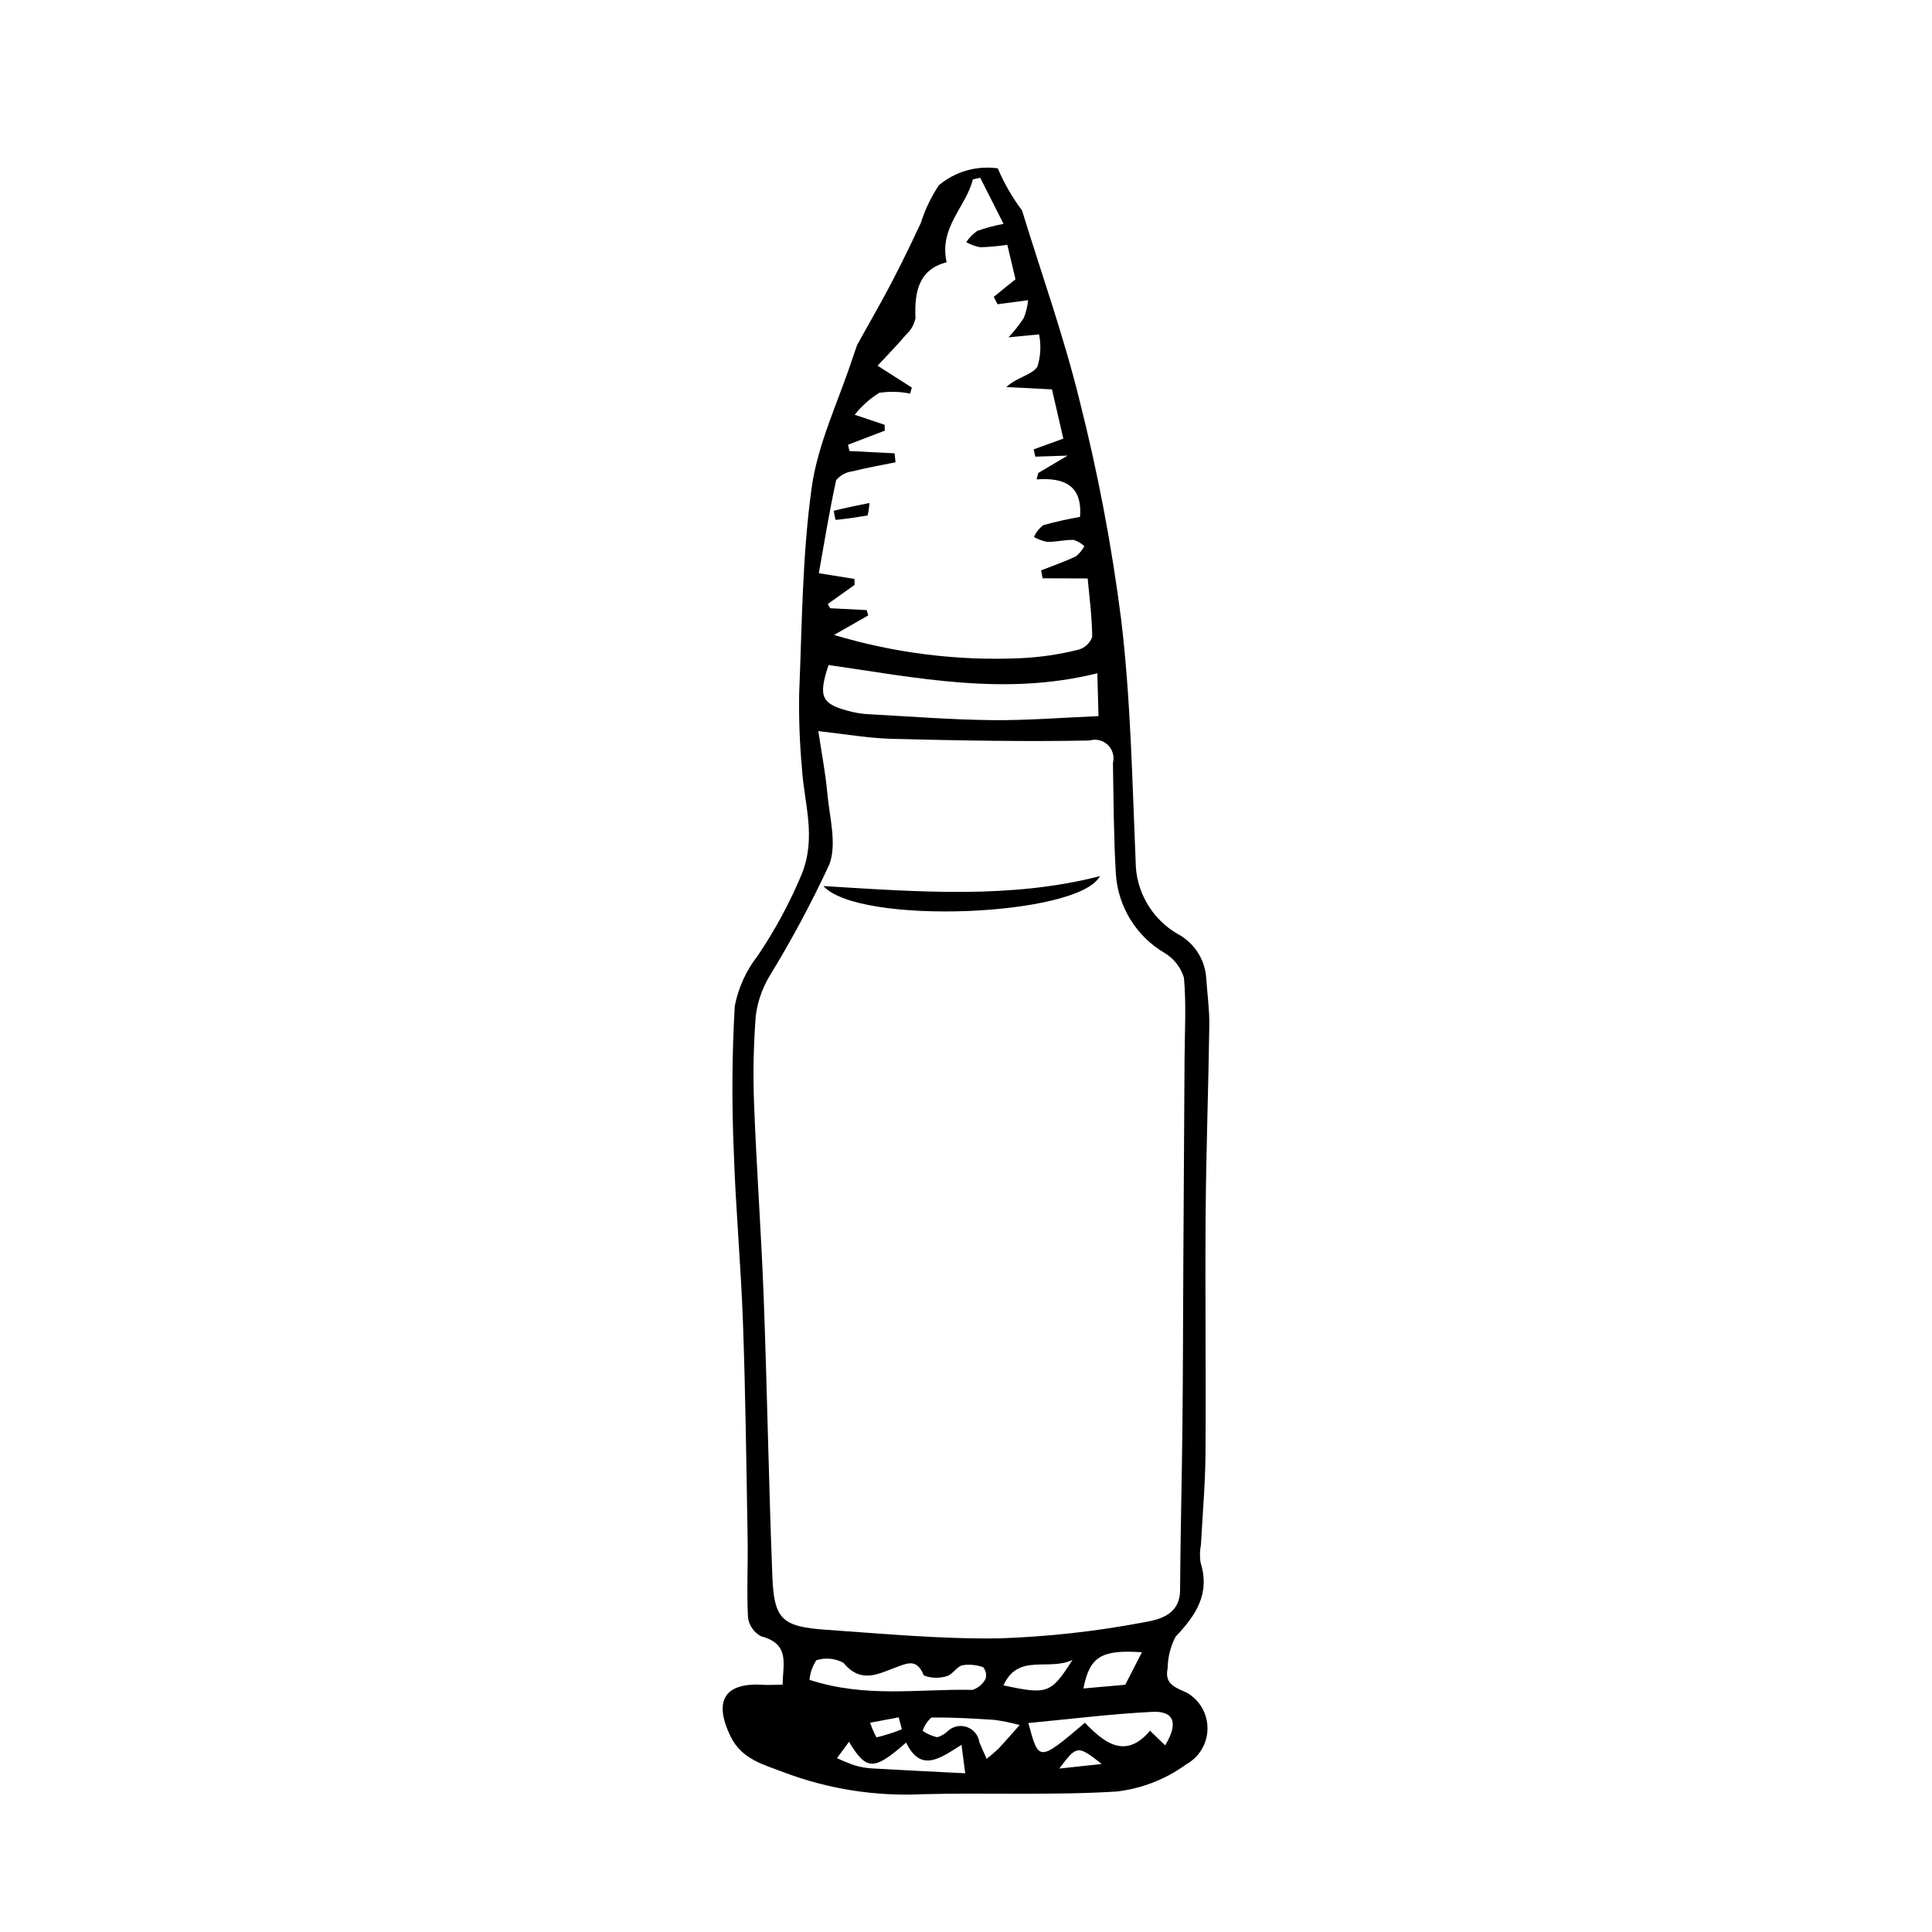 <?xml version="1.0" encoding="UTF-8"?>
<!-- Uploaded to: SVG Repo, www.svgrepo.com, Generator: SVG Repo Mixer Tools -->
<svg fill="#000000" width="800px" height="800px" version="1.1" viewBox="144 144 512 512" xmlns="http://www.w3.org/2000/svg">
 <g>
  <path d="m458.5 592.57c-3.121-1.414-5.941-2.293-5.066-6.438h0.004c0.035-2.914 0.75-5.777 2.086-8.367 5.324-5.637 9.277-11.305 6.617-19.762-0.219-1.559-0.176-3.144 0.129-4.688 0.414-8.023 1.141-16.031 1.199-24.07 0.152-21.203-0.125-42.422 0.039-63.625 0.129-16.629 0.738-33.234 0.973-49.855 0.059-4.106-0.527-8.246-0.805-12.371-0.27-5.051-3.18-9.582-7.66-11.93-6.836-3.988-11.047-11.301-11.059-19.215-0.906-21.289-1.293-42.66-3.809-63.836-2.504-19.699-6.211-39.223-11.102-58.469-4.16-16.918-10.066-33.461-15.199-50.18-2.586-3.441-4.742-7.184-6.418-11.148-5.602-0.789-11.273 0.832-15.609 4.465-2.066 3.098-3.684 6.473-4.797 10.023-3.359 7.199-6.859 14.336-10.715 21.285-2.043 3.688-4.094 7.359-6.156 11.02-0.434 1.227-0.871 2.449-1.277 3.68-3.723 11.367-9.148 22.441-10.777 34.172-2.504 18.031-2.562 36.5-3.32 54.812l0.004 0.004c-0.098 6.559 0.152 13.121 0.746 19.656 0.598 9.262 3.863 18.027-0.031 27.855-3.152 7.559-7.043 14.789-11.617 21.582-3.09 3.926-5.203 8.531-6.16 13.434-0.734 12.738-0.824 25.504-0.273 38.25 0.492 15.277 1.914 30.555 2.453 45.832 0.672 19.043 0.902 38.082 1.227 57.125 0.117 6.969-0.266 13.941 0.102 20.902 0.305 2.094 1.586 3.918 3.453 4.918 7.875 2.062 5.715 7.519 5.731 12.809-2.102 0.027-3.648 0.148-5.191 0.051-10.227-0.648-13.168 4.238-8.652 13.605 3.027 6.289 9 7.559 14.371 9.668 11.641 4.367 24.047 6.316 36.469 5.723 17.16-0.469 34.426 0.352 51.516-0.715h-0.004c6.672-0.77 13.027-3.254 18.449-7.211 3.449-1.902 5.602-5.519 5.629-9.457s-2.074-7.586-5.496-9.535zm-23.383-258.79c-9.688 0.398-18.969 1.164-28.277 1.062-10.781-0.113-21.586-0.973-32.375-1.551-1.57-0.07-3.137-0.285-4.668-0.641-8.137-1.98-9.07-3.812-6.223-12.418 23.285 3.352 46.676 8.312 71.23 2.188 0.113 4.164 0.203 7.363 0.312 11.359zm-69.527-62.539c1.102-1.312 2.668-2.148 4.371-2.34 3.738-0.969 7.574-1.609 11.367-2.387-0.086-0.793-0.172-1.586-0.254-2.379-3.984-0.203-7.973-0.406-11.957-0.609l-0.383-1.668 9.758-3.734-0.078-1.559c-2.062-0.688-4.121-1.379-7.902-2.644 1.805-2.305 4-4.273 6.492-5.812 2.719-0.422 5.488-0.352 8.18 0.207l0.465-1.598c-2.531-1.621-5.062-3.238-9.074-5.805 2.629-2.84 5.215-5.473 7.598-8.285 1.258-1.141 2.113-2.656 2.434-4.324-0.293-6.973 0.852-12.879 8.254-14.801-2.051-9.363 5.156-14.621 6.953-21.961l1.949-0.441c1.926 3.809 3.852 7.613 6.188 12.227v0.004c-2.359 0.434-4.684 1.055-6.949 1.852-1.156 0.805-2.156 1.816-2.949 2.981 1.156 0.652 2.41 1.113 3.711 1.363 2.406-0.078 4.805-0.293 7.184-0.652 0.746 3.133 1.457 6.129 2.172 9.125-1.895 1.531-3.828 3.098-5.766 4.664l1.012 1.969c2.285-0.305 4.574-0.605 8.105-1.078-0.172 1.637-0.566 3.238-1.18 4.766-1.199 1.801-2.551 3.5-4.035 5.074 2.289-0.219 4.582-0.441 8.109-0.781 0.578 2.856 0.426 5.812-0.445 8.594-1.582 2.25-5.523 2.797-8.223 5.363 3.824 0.195 7.648 0.391 12.086 0.617 1.043 4.519 2.039 8.848 3.008 13.047-2.898 1.055-5.375 1.957-7.856 2.859l0.438 1.922c2.473-0.082 4.945-0.16 8.559-0.277-3.137 1.855-5.457 3.231-7.773 4.602l-0.453 1.707c7.414-0.555 12.148 1.66 11.516 9.938-3.285 0.566-6.539 1.297-9.746 2.191-1.074 0.824-1.926 1.902-2.477 3.137 1.109 0.625 2.312 1.062 3.562 1.297 2.32 0.027 4.629-0.582 6.945-0.535v0.004c1.062 0.332 2.035 0.895 2.856 1.648-0.555 1.051-1.32 1.977-2.25 2.719-2.981 1.414-6.129 2.496-9.211 3.707l0.406 2.102c3.856 0.012 7.711 0.027 11.938 0.039 0.434 4.832 1.172 10.18 1.199 15.504l0.004 0.004c-0.617 1.699-2.039 2.977-3.793 3.406-5.094 1.266-10.301 2.016-15.543 2.234-16.59 0.699-33.18-1.391-49.078-6.18 3.477-1.984 6.273-3.578 9.074-5.176l-0.438-1.406c-3.219-0.164-6.438-0.328-9.66-0.492l-0.641-1.117 7.113-5.082-0.059-1.57c-2.793-0.449-5.586-0.898-9.422-1.512 1.438-8.062 2.781-16.422 4.59-24.664zm-16.91 290.46c-0.953-24.551-1.371-49.105-2.285-73.656-0.637-17.07-1.891-34.137-2.547-51.207-0.312-7.856-0.168-15.727 0.434-23.566 0.449-3.609 1.621-7.09 3.438-10.242 5.922-9.645 11.277-19.629 16.043-29.895 2.098-5.402 0.047-12.645-0.527-19.035-0.484-5.387-1.539-10.746-2.375-16.348 6.945 0.758 13.273 1.895 19.594 2.051 17.434 0.434 34.883 0.781 52.289 0.438h-0.004c1.703-0.512 3.547-0.07 4.828 1.156 1.285 1.227 1.809 3.051 1.375 4.773 0.168 9.809 0.195 19.625 0.773 29.43v-0.004c0.562 8.656 5.363 16.477 12.824 20.895 2.508 1.469 4.371 3.828 5.215 6.606 0.656 7.168 0.207 14.398 0.164 21.605-0.102 17.875-0.207 35.75-0.32 53.629-0.082 14.301-0.086 28.609-0.234 42.906-0.152 14.727-0.531 29.445-0.633 44.172-0.047 6.699-5.754 7.867-9.812 8.559h0.004c-12.582 2.379-25.328 3.789-38.125 4.215-15.25 0.227-30.602-1.215-45.898-2.281-11.703-0.816-13.777-2.785-14.219-14.199zm97.938 20.164c-1.328 2.594-2.688 5.25-4.41 8.617-3.008 0.266-6.969 0.613-11.082 0.977 1.621-8.469 4.801-10.332 15.492-9.594zm-18.391 2.016c-5.707 8.965-6.606 9.27-18.297 6.758 3.93-8.645 11.836-3.691 18.301-6.754zm-67.902 0.102 0.004 0.004c2.394-0.766 5-0.52 7.211 0.688 4.602 5.594 9.191 2.918 13.746 1.25 3.141-1.148 5.68-2.535 7.539 2.098v-0.004c1.938 0.734 4.059 0.805 6.039 0.195 1.555-0.387 2.621-2.496 4.176-2.898 1.859-0.305 3.762-0.125 5.531 0.523 0.684 0.848 0.918 1.973 0.633 3.023-0.711 1.43-1.977 2.504-3.504 2.977-14.008-0.324-28.094 2.238-43.176-2.66h0.004c0.168-1.852 0.785-3.633 1.801-5.191zm22.68 18.293 0.004 0.004c-2.191 0.871-4.441 1.59-6.734 2.148-0.68-1.242-1.238-2.543-1.668-3.891l7.559-1.426zm-7.953 10.367 0.004 0.004c-1.57-0.098-3.125-0.379-4.629-0.832-1.57-0.551-3.109-1.18-4.613-1.887l3.18-4.328c4.652 7.703 6.637 7.672 15.133 0.195 3.938 8.094 8.992 4.16 14.688 0.605 0.387 2.984 0.641 4.941 0.977 7.535-8.566-0.438-16.652-0.82-24.734-1.289zm33.473-5.152 0.004 0.004c-0.977 0.918-2 1.789-3.062 2.606-0.742-1.688-1.367-3.031-1.926-4.398v-0.004c-0.258-1.828-1.504-3.363-3.238-3.996-1.734-0.633-3.676-0.254-5.047 0.98-0.809 0.812-1.809 1.398-2.91 1.711-1.367-0.336-2.668-0.906-3.84-1.691 0.453-1.363 1.258-2.582 2.332-3.535 5.559-0.078 11.141 0.254 16.711 0.621 2.254 0.316 4.481 0.77 6.676 1.359-2.383 2.672-3.996 4.551-5.695 6.348zm16.203 5.191c4.648-6.199 4.863-6.234 11.238-1.207-4.367 0.473-7.359 0.797-11.234 1.211zm28.051-6.141c-1.48-1.438-2.57-2.496-4.004-3.883-6.488 7.68-12.125 3.238-17.25-2.109-12.25 10.363-12.25 10.363-14.996 0.07 10.992-1.039 21.871-2.398 32.82-2.961 5.789-0.293 7.023 2.957 3.43 8.887z"/>
  <path d="m435.5 376.18c-5.688 10.723-63.918 13.078-73.289 2.633 25.34 1.547 49.613 3.457 73.289-2.633z"/>
  <path d="m374.41 277.29c-0.062 1.117-0.227 2.227-0.488 3.316-2.812 0.473-5.633 0.895-8.473 1.184v-0.004c-0.227-0.793-0.395-1.605-0.496-2.426 2.848-0.723 5.742-1.301 9.457-2.07z"/>
 </g>
</svg>